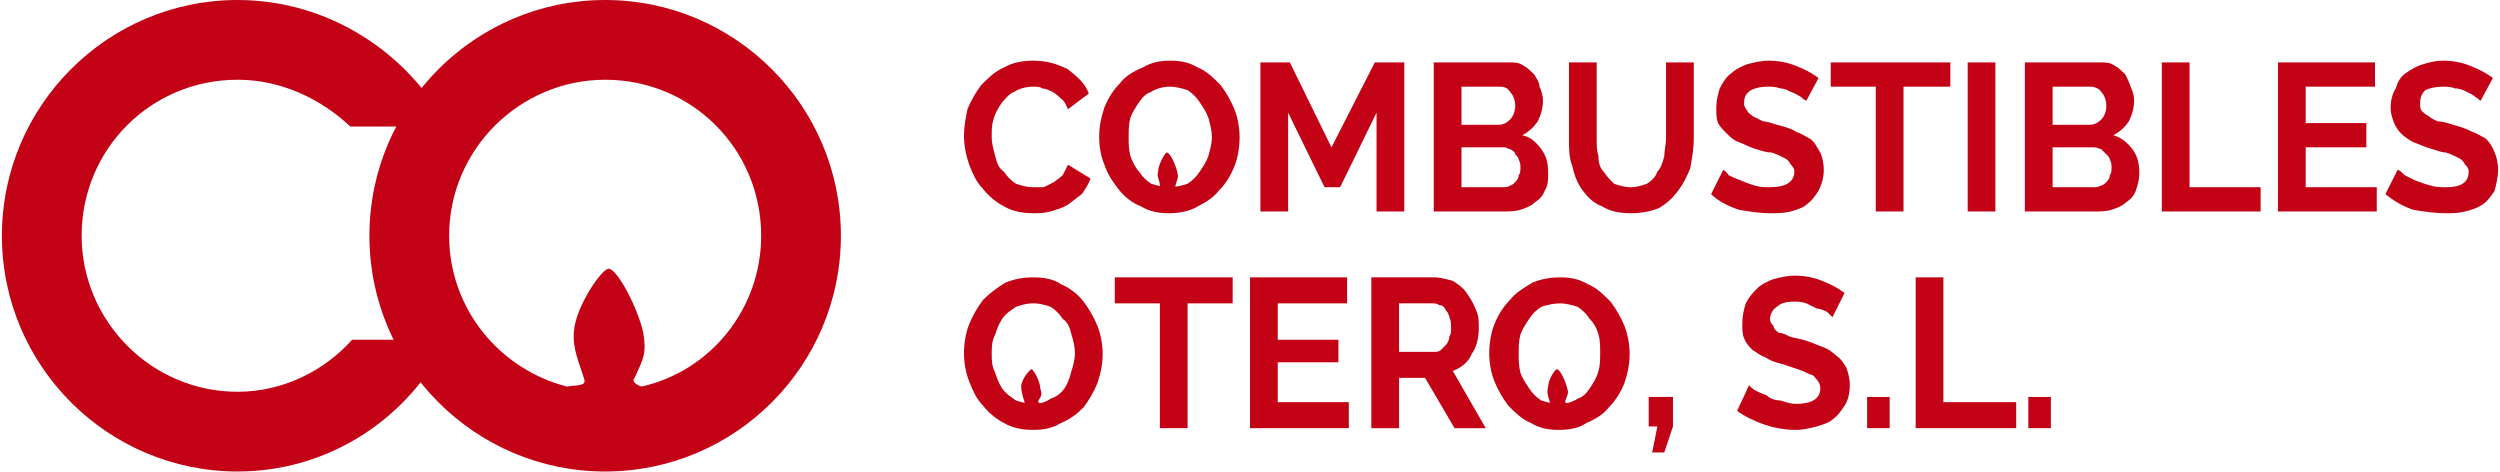 <?xml version="1.0" encoding="UTF-8"?>
<!DOCTYPE svg PUBLIC "-//W3C//DTD SVG 1.1//EN" "http://www.w3.org/Graphics/SVG/1.1/DTD/svg11.dtd">
<!-- Creator: CorelDRAW X8 -->
<svg xmlns="http://www.w3.org/2000/svg" xml:space="preserve" width="1702px" height="321px" version="1.1" style="shape-rendering:geometricPrecision; text-rendering:geometricPrecision; image-rendering:optimizeQuality; fill-rule:evenodd; clip-rule:evenodd"
viewBox="0 0 1440 272"
 xmlns:xlink="http://www.w3.org/1999/xlink">
 <defs>
  <style type="text/css">
   <![CDATA[
    .fil0 {fill:#C40216}
    .fil1 {fill:#C40216;fill-rule:nonzero}
   ]]>
  </style>
 </defs>
 <g id="Capa_x0020_1">
  <path class="fil0" d="M348 0c75,0 136,61 136,136 0,75 -61,136 -136,136 -75,0 -136,-61 -136,-136 0,-75 61,-136 136,-136zm2 155c-4,0 -19,22 -20,36 -1,10 3,18 6,28 1,4 -5,3 -10,4 -39,-10 -68,-45 -68,-87 0,-50 41,-90 90,-90 50,0 90,40 90,90 0,42 -29,78 -69,87 -3,-1 -6,-3 -4,-5 5,-11 7,-14 5,-26 -3,-14 -15,-37 -20,-37z"/>
  <path class="fil0" d="M136 0c52,0 98,30 121,73l-56 0c-17,-16 -40,-27 -65,-27 -50,0 -90,40 -90,90 0,49 40,90 90,90 26,0 50,-12 66,-30l55 0c-22,45 -68,76 -121,76 -75,0 -136,-61 -136,-136 0,-75 61,-136 136,-136z"/>
  <path class="fil1" d="M673 123c-6,0 -11,-1 -16,-4 -5,-2 -9,-5 -13,-10 -3,-4 -6,-8 -8,-14 -2,-5 -3,-10 -3,-16 0,-6 1,-11 3,-17 2,-5 5,-10 9,-14 3,-4 8,-7 13,-9 5,-3 10,-4 16,-4 6,0 11,1 16,4 5,2 9,6 13,10 3,4 6,9 8,14 2,5 3,11 3,16 0,6 -1,12 -3,17 -2,5 -5,10 -9,14 -3,4 -8,7 -12,9 -5,3 -11,4 -17,4zm-23 -44c0,4 0,7 1,11 1,3 3,7 5,9 2,3 4,5 7,7 3,1 7,2 11,2 3,0 7,-1 10,-2 3,-2 5,-4 7,-7 2,-3 4,-6 5,-9 1,-4 2,-7 2,-11 0,-4 -1,-7 -2,-11 -1,-3 -3,-6 -5,-9 -2,-3 -4,-5 -7,-7 -3,-1 -7,-2 -10,-2 -4,0 -8,1 -11,3 -3,1 -5,3 -7,6 -2,3 -4,6 -5,9 -1,4 -1,7 -1,11z"/>
  <path class="fil1" d="M555 78c0,-5 1,-10 2,-15 2,-5 5,-10 8,-14 4,-4 8,-8 13,-10 5,-3 11,-4 17,-4 8,0 14,2 20,5 5,4 10,8 12,14l-12 9c-1,-2 -2,-5 -4,-6 -2,-2 -3,-3 -5,-4 -2,-1 -4,-2 -6,-2 -1,-1 -3,-1 -5,-1 -4,0 -8,1 -11,3 -3,1 -5,4 -7,6 -2,3 -4,6 -5,10 -1,3 -1,6 -1,10 0,4 1,7 2,11 1,4 2,7 5,9 2,3 4,5 7,7 3,1 6,2 10,2 2,0 4,0 6,0 2,-1 4,-2 6,-3 1,-1 3,-2 5,-4 1,-2 2,-4 3,-6l13 8c-1,3 -3,6 -5,9 -3,2 -5,4 -8,6 -3,2 -7,3 -10,4 -4,1 -7,1 -10,1 -6,0 -12,-1 -17,-4 -4,-2 -9,-6 -12,-10 -4,-4 -6,-9 -8,-14 -2,-6 -3,-11 -3,-17z"/>
  <path class="fil1" d="M793 122l0 -57 -21 43 -9 0 -21 -43 0 57 -16 0 0 -86 17 0 24 49 25 -49 17 0 0 86 -16 0zm99 -22c0,4 0,7 -2,10 -1,3 -3,5 -6,7 -2,2 -5,3 -8,4 -3,1 -7,1 -10,1l-40 0 0 -86 44 0c3,0 5,0 8,2 2,1 4,3 6,5 1,2 3,4 3,7 1,2 2,5 2,8 0,4 -1,8 -3,12 -2,3 -5,6 -9,8 5,1 8,4 11,8 3,4 4,8 4,14zm-16 -3c0,-2 0,-3 -1,-5 0,-1 -1,-2 -2,-3 0,-1 -1,-2 -3,-3 -1,0 -2,-1 -3,-1l-25 0 0 23 24 0c1,0 3,0 4,-1 1,0 2,-1 3,-2 1,-1 2,-2 2,-4 1,-1 1,-3 1,-4zm-34 -47l0 22 21 0c3,0 5,-1 7,-3 2,-2 3,-5 3,-8 0,-3 -1,-6 -3,-8 -1,-2 -3,-3 -6,-3l-22 0zm98 58c3,0 6,-1 9,-2 3,-2 5,-4 6,-7 2,-2 3,-5 4,-9 0,-3 1,-7 1,-10l0 -44 16 0 0 44c0,6 -1,11 -2,17 -2,5 -4,9 -7,13 -3,4 -6,7 -11,10 -5,2 -10,3 -16,3 -7,0 -12,-1 -17,-4 -5,-2 -8,-5 -11,-9 -3,-4 -5,-9 -6,-14 -2,-5 -2,-10 -2,-16l0 -44 16 0 0 44c0,4 0,7 1,10 0,4 1,7 3,9 2,3 4,5 6,7 3,1 6,2 10,2zm101 -50c-1,0 -2,-1 -3,-2 -2,-1 -3,-2 -6,-3 -2,-1 -4,-2 -6,-2 -3,-1 -5,-1 -7,-1 -5,0 -8,1 -10,2 -3,2 -4,4 -4,8 0,1 1,3 2,4 0,1 2,2 3,3 2,1 4,2 6,3 2,0 5,1 8,2 4,1 8,2 11,4 3,1 6,3 8,4 3,2 4,5 6,8 1,2 2,6 2,10 0,4 -1,8 -3,12 -2,3 -4,6 -7,8 -2,2 -6,3 -9,4 -4,1 -8,1 -12,1 -6,0 -12,-1 -18,-2 -6,-2 -12,-5 -16,-9l7 -14c0,0 2,1 3,3 2,1 4,2 7,3 2,1 5,2 8,3 3,1 6,1 9,1 9,0 14,-3 14,-9 0,-2 -1,-3 -2,-4 -1,-2 -2,-3 -4,-4 -2,-1 -4,-2 -7,-3 -3,0 -6,-1 -9,-2 -4,-1 -7,-3 -10,-4 -3,-1 -5,-3 -7,-5 -2,-2 -4,-4 -5,-6 -1,-3 -1,-5 -1,-9 0,-4 1,-8 2,-11 2,-4 4,-7 7,-9 2,-2 6,-4 9,-5 4,-1 8,-2 12,-2 6,0 11,1 16,3 5,2 9,4 13,7l-7 13zm83 -8l-27 0 0 72 -16 0 0 -72 -26 0 0 -14 69 0 0 14zm10 72l0 -86 16 0 0 86 -16 0zm99 -22c0,4 -1,7 -2,10 -1,3 -3,5 -6,7 -2,2 -5,3 -8,4 -3,1 -7,1 -10,1l-40 0 0 -86 44 0c3,0 5,0 8,2 2,1 4,3 6,5 1,2 2,4 3,7 1,2 2,5 2,8 0,4 -1,8 -3,12 -2,3 -5,6 -9,8 4,1 8,4 11,8 3,4 4,8 4,14zm-16 -3c0,-2 0,-3 -1,-5 0,-1 -1,-2 -2,-3 -1,-1 -2,-2 -3,-3 -1,0 -2,-1 -4,-1l-24 0 0 23 24 0c1,0 2,0 4,-1 1,0 2,-1 3,-2 1,-1 2,-2 2,-4 1,-1 1,-3 1,-4zm-34 -47l0 22 21 0c3,0 5,-1 7,-3 2,-2 3,-5 3,-8 0,-3 -1,-6 -3,-8 -1,-2 -4,-3 -6,-3l-22 0zm63 72l0 -86 16 0 0 72 41 0 0 14 -57 0zm124 -14l0 14 -57 0 0 -86 56 0 0 14 -40 0 0 21 35 0 0 14 -35 0 0 23 41 0zm60 -50c-1,0 -1,-1 -3,-2 -1,-1 -3,-2 -5,-3 -2,-1 -4,-2 -7,-2 -2,-1 -5,-1 -7,-1 -4,0 -8,1 -10,2 -2,2 -3,4 -3,8 0,1 0,3 1,4 1,1 2,2 4,3 1,1 3,2 5,3 3,0 6,1 9,2 4,1 7,2 11,4 3,1 6,3 8,4 2,2 4,5 5,8 1,2 2,6 2,10 0,4 -1,8 -2,12 -2,3 -4,6 -7,8 -3,2 -6,3 -10,4 -4,1 -7,1 -11,1 -7,0 -13,-1 -19,-2 -6,-2 -11,-5 -16,-9l7 -14c1,0 2,1 4,3 2,1 4,2 6,3 3,1 5,2 9,3 3,1 6,1 9,1 9,0 13,-3 13,-9 0,-2 -1,-3 -2,-4 -1,-2 -2,-3 -4,-4 -2,-1 -4,-2 -7,-3 -2,0 -5,-1 -8,-2 -4,-1 -8,-3 -11,-4 -2,-1 -5,-3 -7,-5 -2,-2 -3,-4 -4,-6 -1,-3 -2,-5 -2,-9 0,-4 1,-8 3,-11 1,-4 3,-7 6,-9 3,-2 6,-4 10,-5 3,-1 7,-2 11,-2 6,0 11,1 16,3 5,2 9,4 13,7l-7 13z"/>
  <path class="fil0" d="M672 88c-1,0 -5,7 -5,11 -1,3 1,5 1,8 1,1 -2,1 -4,1l9 3 10 -2c-4,-1 -7,-1 -6,-2 1,-4 2,-4 1,-8 -1,-4 -4,-11 -6,-11z"/>
  <g id="_1342658062432">
   <polygon class="fil1" points="1169,247 1169,229 1182,229 1182,247 "/>
   <polygon class="fil1" points="1104,247 1104,160 1120,160 1120,232 1162,232 1162,247 "/>
   <polygon class="fil1" points="1076,247 1076,229 1089,229 1089,247 "/>
   <path class="fil1" d="M1056 183c-1,-1 -2,-2 -3,-3 -2,-1 -4,-2 -6,-2 -2,-1 -4,-2 -6,-3 -3,-1 -5,-1 -7,-1 -5,0 -8,1 -10,3 -2,1 -4,4 -4,7 0,2 1,3 2,4 0,2 2,3 3,4 2,0 4,1 6,2 2,1 5,1 8,2 4,1 8,3 11,4 3,1 6,3 8,5 3,2 4,4 6,7 1,3 2,6 2,10 0,5 -1,9 -3,12 -2,3 -4,6 -7,8 -2,2 -6,3 -9,4 -4,1 -8,2 -12,2 -6,0 -12,-1 -18,-3 -6,-2 -12,-5 -16,-8l7 -15c0,1 2,2 3,3 2,1 4,2 7,3 2,2 5,3 8,3 3,1 6,2 9,2 9,0 14,-3 14,-9 0,-2 -1,-4 -2,-5 -1,-1 -2,-3 -4,-3 -2,-1 -4,-2 -7,-3 -3,-1 -6,-2 -9,-3 -4,-1 -7,-2 -10,-4 -3,-1 -5,-3 -7,-4 -2,-2 -4,-4 -5,-7 -1,-2 -1,-5 -1,-8 0,-5 1,-9 2,-12 2,-4 4,-6 7,-9 2,-2 6,-4 9,-5 4,-1 8,-2 12,-2 6,0 11,1 16,3 5,2 9,4 13,7l-7 14z"/>
   <polygon class="fil1" points="952,261 955,246 950,246 950,229 964,229 964,246 959,261 "/>
   <path class="fil1" d="M806 203l20 0c1,0 3,0 4,-1 1,-1 2,-2 3,-3 1,-1 2,-3 2,-5 1,-1 1,-3 1,-5 0,-2 0,-4 -1,-6 0,-1 -1,-3 -2,-4 -1,-2 -2,-3 -4,-3 -1,-1 -3,-1 -4,-1l-19 0 0 28zm-16 44l0 -87 36 0c4,0 7,1 11,2 3,2 6,4 8,7 2,3 4,6 5,9 2,4 2,7 2,11 0,5 -1,11 -4,15 -2,5 -6,8 -11,10l19 33 -18 0 -17 -29 -15 0 0 29 -16 0z"/>
   <polygon class="fil1" points="777,232 777,247 720,247 720,160 776,160 776,175 736,175 736,196 771,196 771,209 736,209 736,232 "/>
   <polygon class="fil1" points="710,175 684,175 684,247 668,247 668,175 642,175 642,160 710,160 "/>
   <path class="fil1" d="M595 248c-6,0 -12,-1 -17,-4 -4,-2 -9,-6 -12,-10 -4,-4 -6,-9 -8,-14 -2,-5 -3,-11 -3,-16 0,-6 1,-12 3,-17 2,-5 5,-10 8,-14 4,-4 8,-7 13,-10 5,-2 10,-3 16,-3 6,0 12,1 16,4 5,2 10,6 13,10 3,4 6,9 8,14 2,5 3,11 3,16 0,6 -1,11 -3,17 -2,5 -5,10 -8,14 -4,4 -8,7 -13,9 -5,3 -10,4 -16,4zm-24 -44c0,4 0,7 2,11 1,3 2,6 4,9 2,3 5,5 8,7 3,1 6,2 10,2 4,0 7,-1 10,-3 3,-1 6,-3 8,-6 2,-3 3,-6 4,-10 1,-3 2,-7 2,-10 0,-4 -1,-8 -2,-11 -1,-4 -2,-7 -5,-9 -2,-3 -4,-5 -7,-7 -3,-1 -6,-2 -10,-2 -4,0 -7,1 -10,2 -3,2 -6,4 -8,7 -2,3 -3,6 -4,9 -2,4 -2,7 -2,11z"/>
   <path class="fil0" d="M594 213c-1,0 -6,6 -6,10 0,3 1,6 2,9 0,1 -3,0 -4,1l8 3 10 -2c-3,-1 -7,-1 -6,-3 2,-3 2,-4 1,-7 0,-4 -4,-11 -5,-11z"/>
   <path class="fil1" d="M898 248c-6,0 -11,-1 -16,-4 -5,-2 -9,-6 -13,-10 -3,-4 -6,-9 -8,-14 -2,-5 -3,-11 -3,-16 0,-6 1,-12 3,-17 2,-5 5,-10 9,-14 3,-4 8,-7 13,-10 5,-2 10,-3 16,-3 6,0 11,1 16,4 5,2 9,6 13,10 3,4 6,9 8,14 2,5 3,11 3,16 0,6 -1,11 -3,17 -2,5 -5,10 -9,14 -3,4 -8,7 -13,9 -4,3 -10,4 -16,4zm-23 -44c0,4 0,7 1,11 1,3 3,6 5,9 2,3 4,5 7,7 3,1 7,2 11,2 3,0 7,-1 10,-3 3,-1 5,-3 7,-6 2,-3 4,-6 5,-10 1,-3 1,-7 1,-10 0,-4 0,-8 -1,-11 -1,-4 -3,-7 -5,-9 -2,-3 -4,-5 -7,-7 -3,-1 -7,-2 -10,-2 -4,0 -8,1 -11,2 -3,2 -5,4 -7,7 -2,3 -4,6 -5,9 -1,4 -1,7 -1,11z"/>
   <path class="fil0" d="M897 213c-1,0 -5,6 -5,10 -1,3 0,6 1,9 1,1 -2,0 -4,1l9 3 9 -2c-3,-1 -6,-1 -5,-3 1,-3 2,-4 1,-7 -1,-4 -4,-11 -6,-11z"/>
  </g>
 </g>
</svg>
